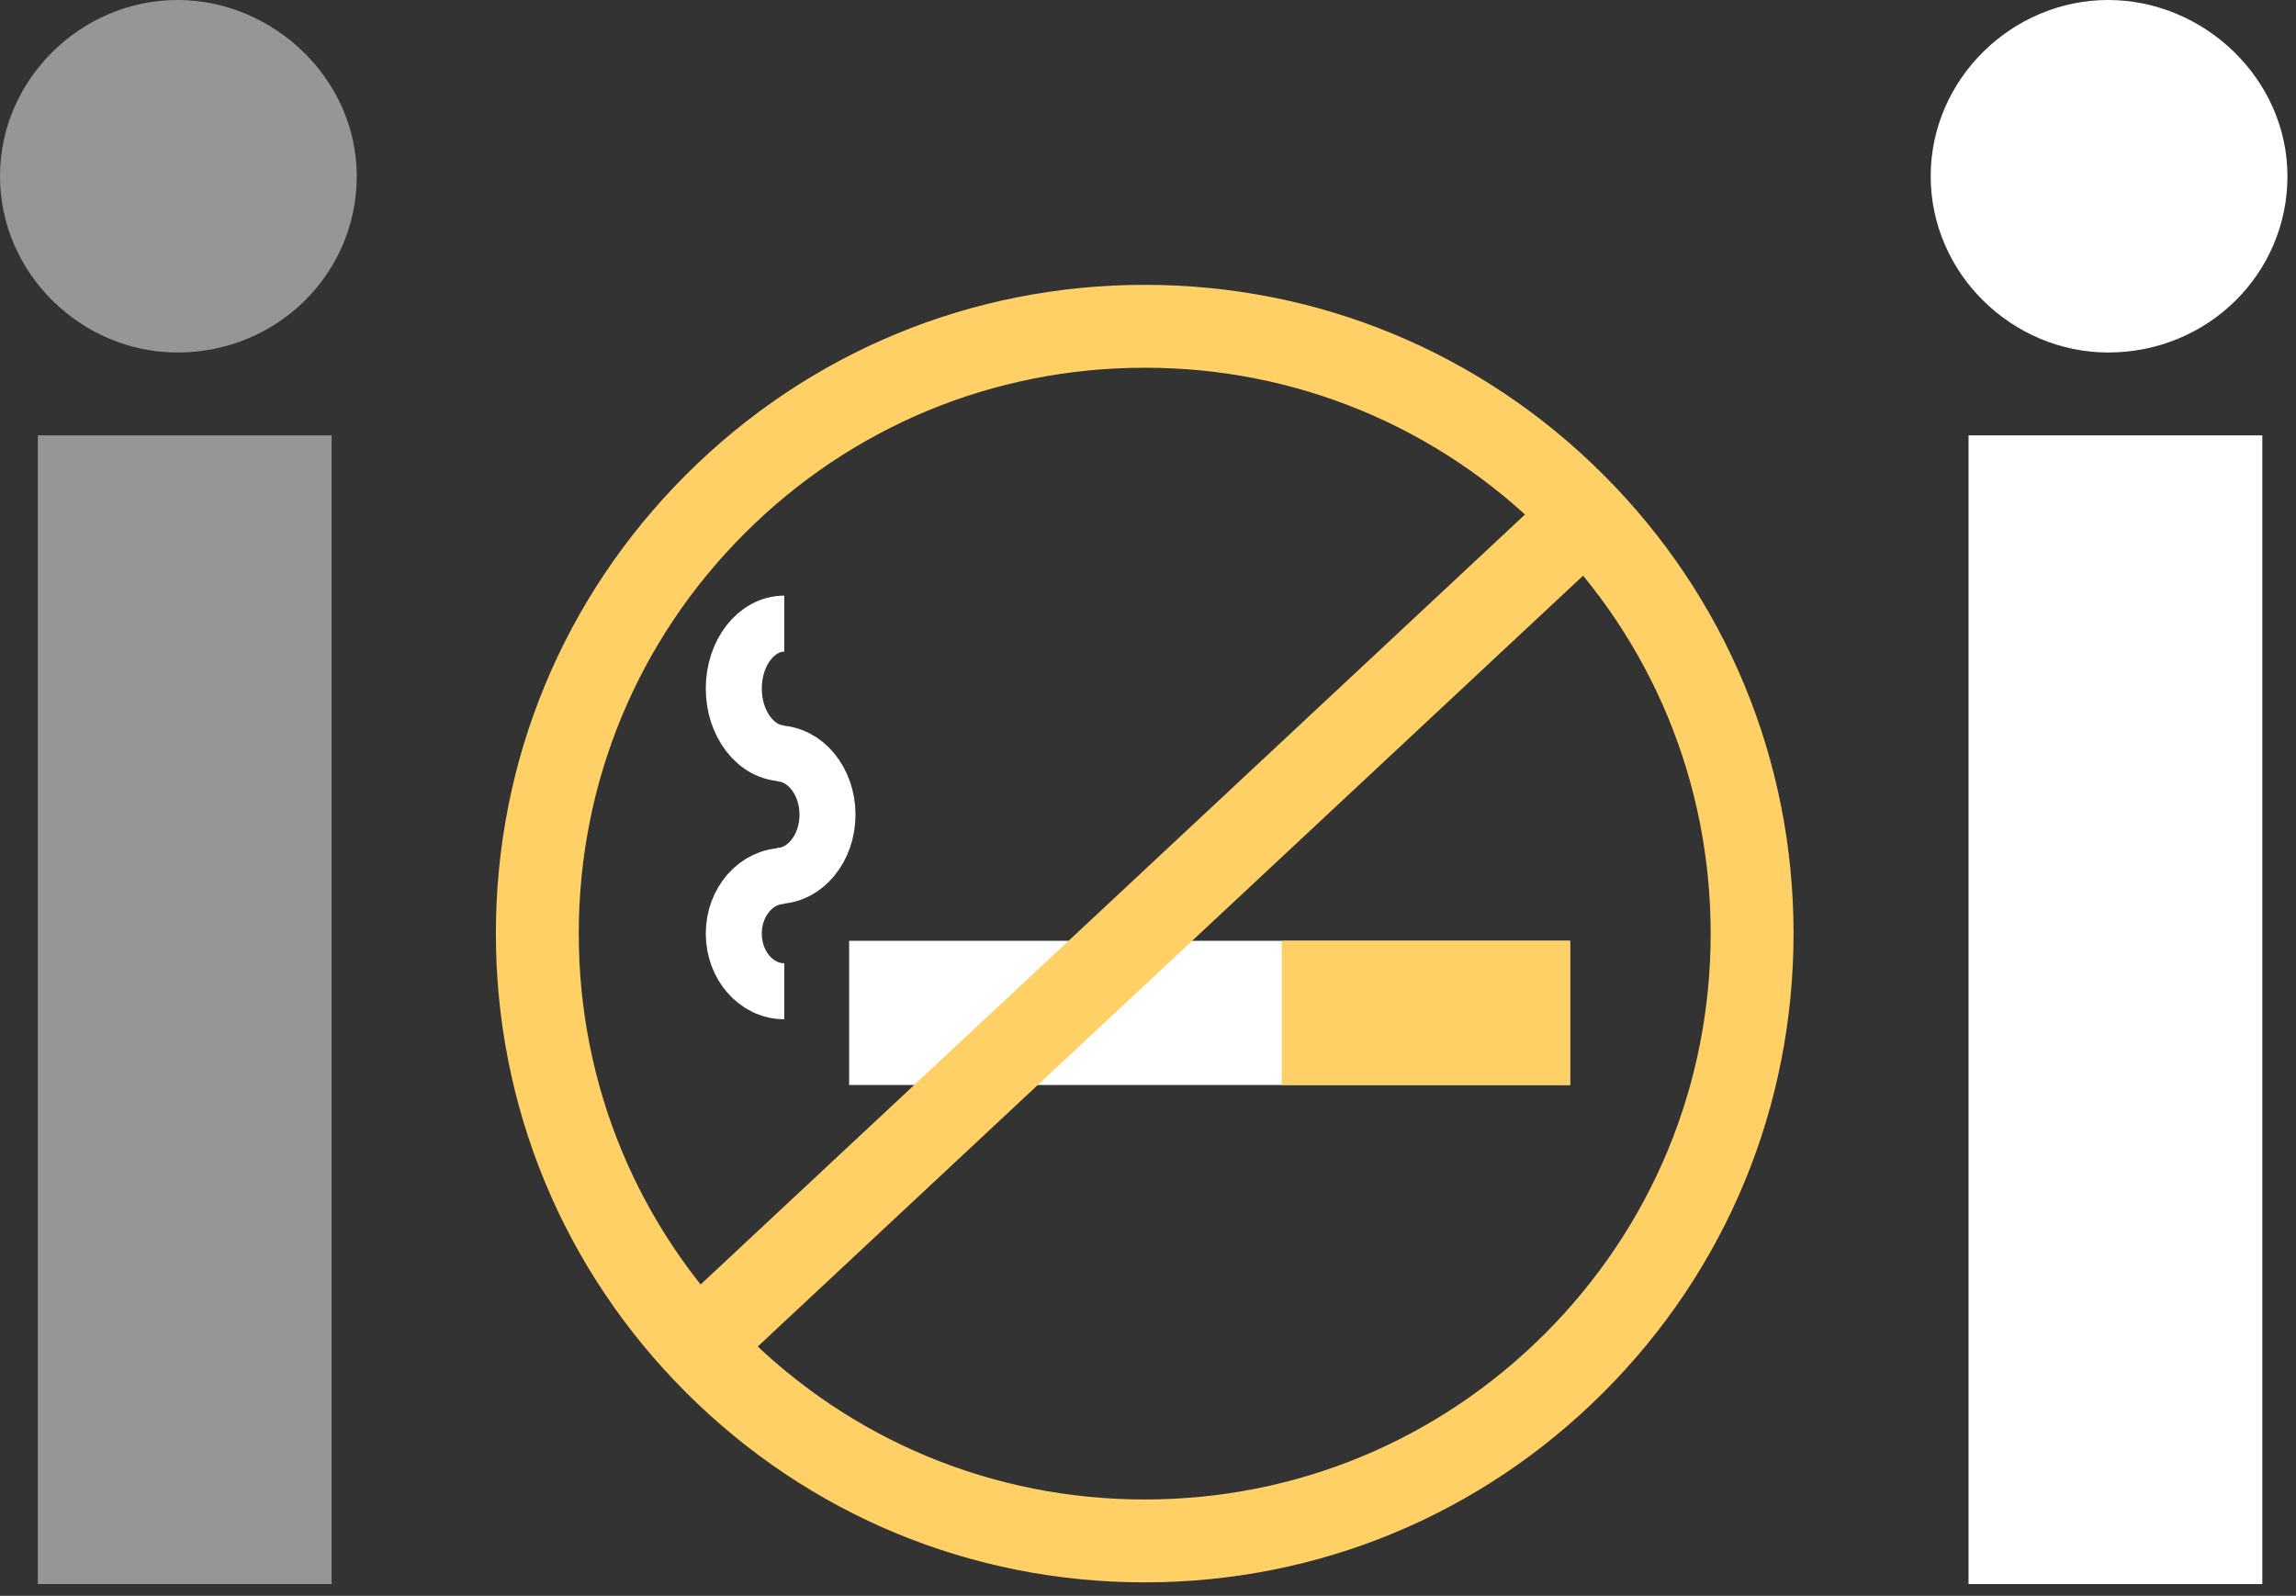<svg width="164" height="114" viewBox="0 0 164 114" fill="none" xmlns="http://www.w3.org/2000/svg">
<rect x="0" y="0" width="164" height="114" fill="#333333" stroke="none"/>
<rect x="60.652" y="67.208" width="51.496" height="10.299" fill="white"/>
<rect x="91.55" y="67.208" width="20.598" height="10.299" fill="#FFD065"/>
<path d="M56.018 62.574C54.027 62.574 52.413 64.418 52.413 66.693C52.413 68.969 54.027 70.813 56.018 70.813" stroke="white" stroke-width="4"/>
<path d="M56.018 44.55C54.027 44.55 52.413 46.625 52.413 49.185C52.413 51.744 54.027 53.819 56.018 53.819" stroke="white" stroke-width="4"/>
<path d="M55.503 62.574C57.493 62.574 59.107 60.614 59.107 58.197C59.107 55.779 57.493 53.819 55.503 53.819" stroke="white" stroke-width="4"/>
<path d="M81.765 113.039C69.386 113.039 57.747 108.219 48.993 99.465C40.239 90.711 35.419 79.072 35.419 66.693C35.419 54.314 40.239 42.675 48.993 33.922C57.747 25.168 69.386 20.347 81.765 20.347C94.144 20.347 105.783 25.168 114.537 33.922C123.291 42.675 128.111 54.314 128.111 66.693C128.111 79.072 123.291 90.711 114.537 99.465C105.783 108.219 94.144 113.039 81.765 113.039ZM81.765 26.27C70.967 26.27 60.816 30.476 53.181 38.111C45.546 45.744 41.34 55.895 41.34 66.693C41.34 77.492 45.546 87.642 53.181 95.278C60.816 102.912 70.967 107.118 81.765 107.118C92.563 107.118 102.714 102.912 110.349 95.278C117.984 87.642 122.19 77.492 122.19 66.693C122.19 55.895 117.984 45.744 110.349 38.109C102.714 30.474 92.563 26.268 81.765 26.268V26.27Z" fill="#FFD065"/>
<path d="M114.218 40.059L109.955 35.796L49.014 92.721L53.277 96.984L114.218 40.059Z" fill="#FFD065"/>
<path d="M12.674 25.181C5.827 25.181 0 19.546 0 12.59C0 5.635 5.827 0 12.674 0C19.521 0 25.482 5.635 25.482 12.59C25.482 19.546 19.809 25.181 12.674 25.181Z" fill="#969696"/>
<path d="M2.703 113.16V31.102H23.687V113.16H2.703Z" fill="#969696"/>
<path d="M150.581 25.181C143.735 25.181 137.907 19.546 137.907 12.59C137.907 5.635 143.735 0 150.581 0C157.428 0 163.389 5.635 163.389 12.59C163.389 19.546 157.716 25.181 150.581 25.181Z" fill="white"/>
<path d="M140.61 113.16V31.102H161.594V113.16H140.61Z" fill="white"/>
</svg>
